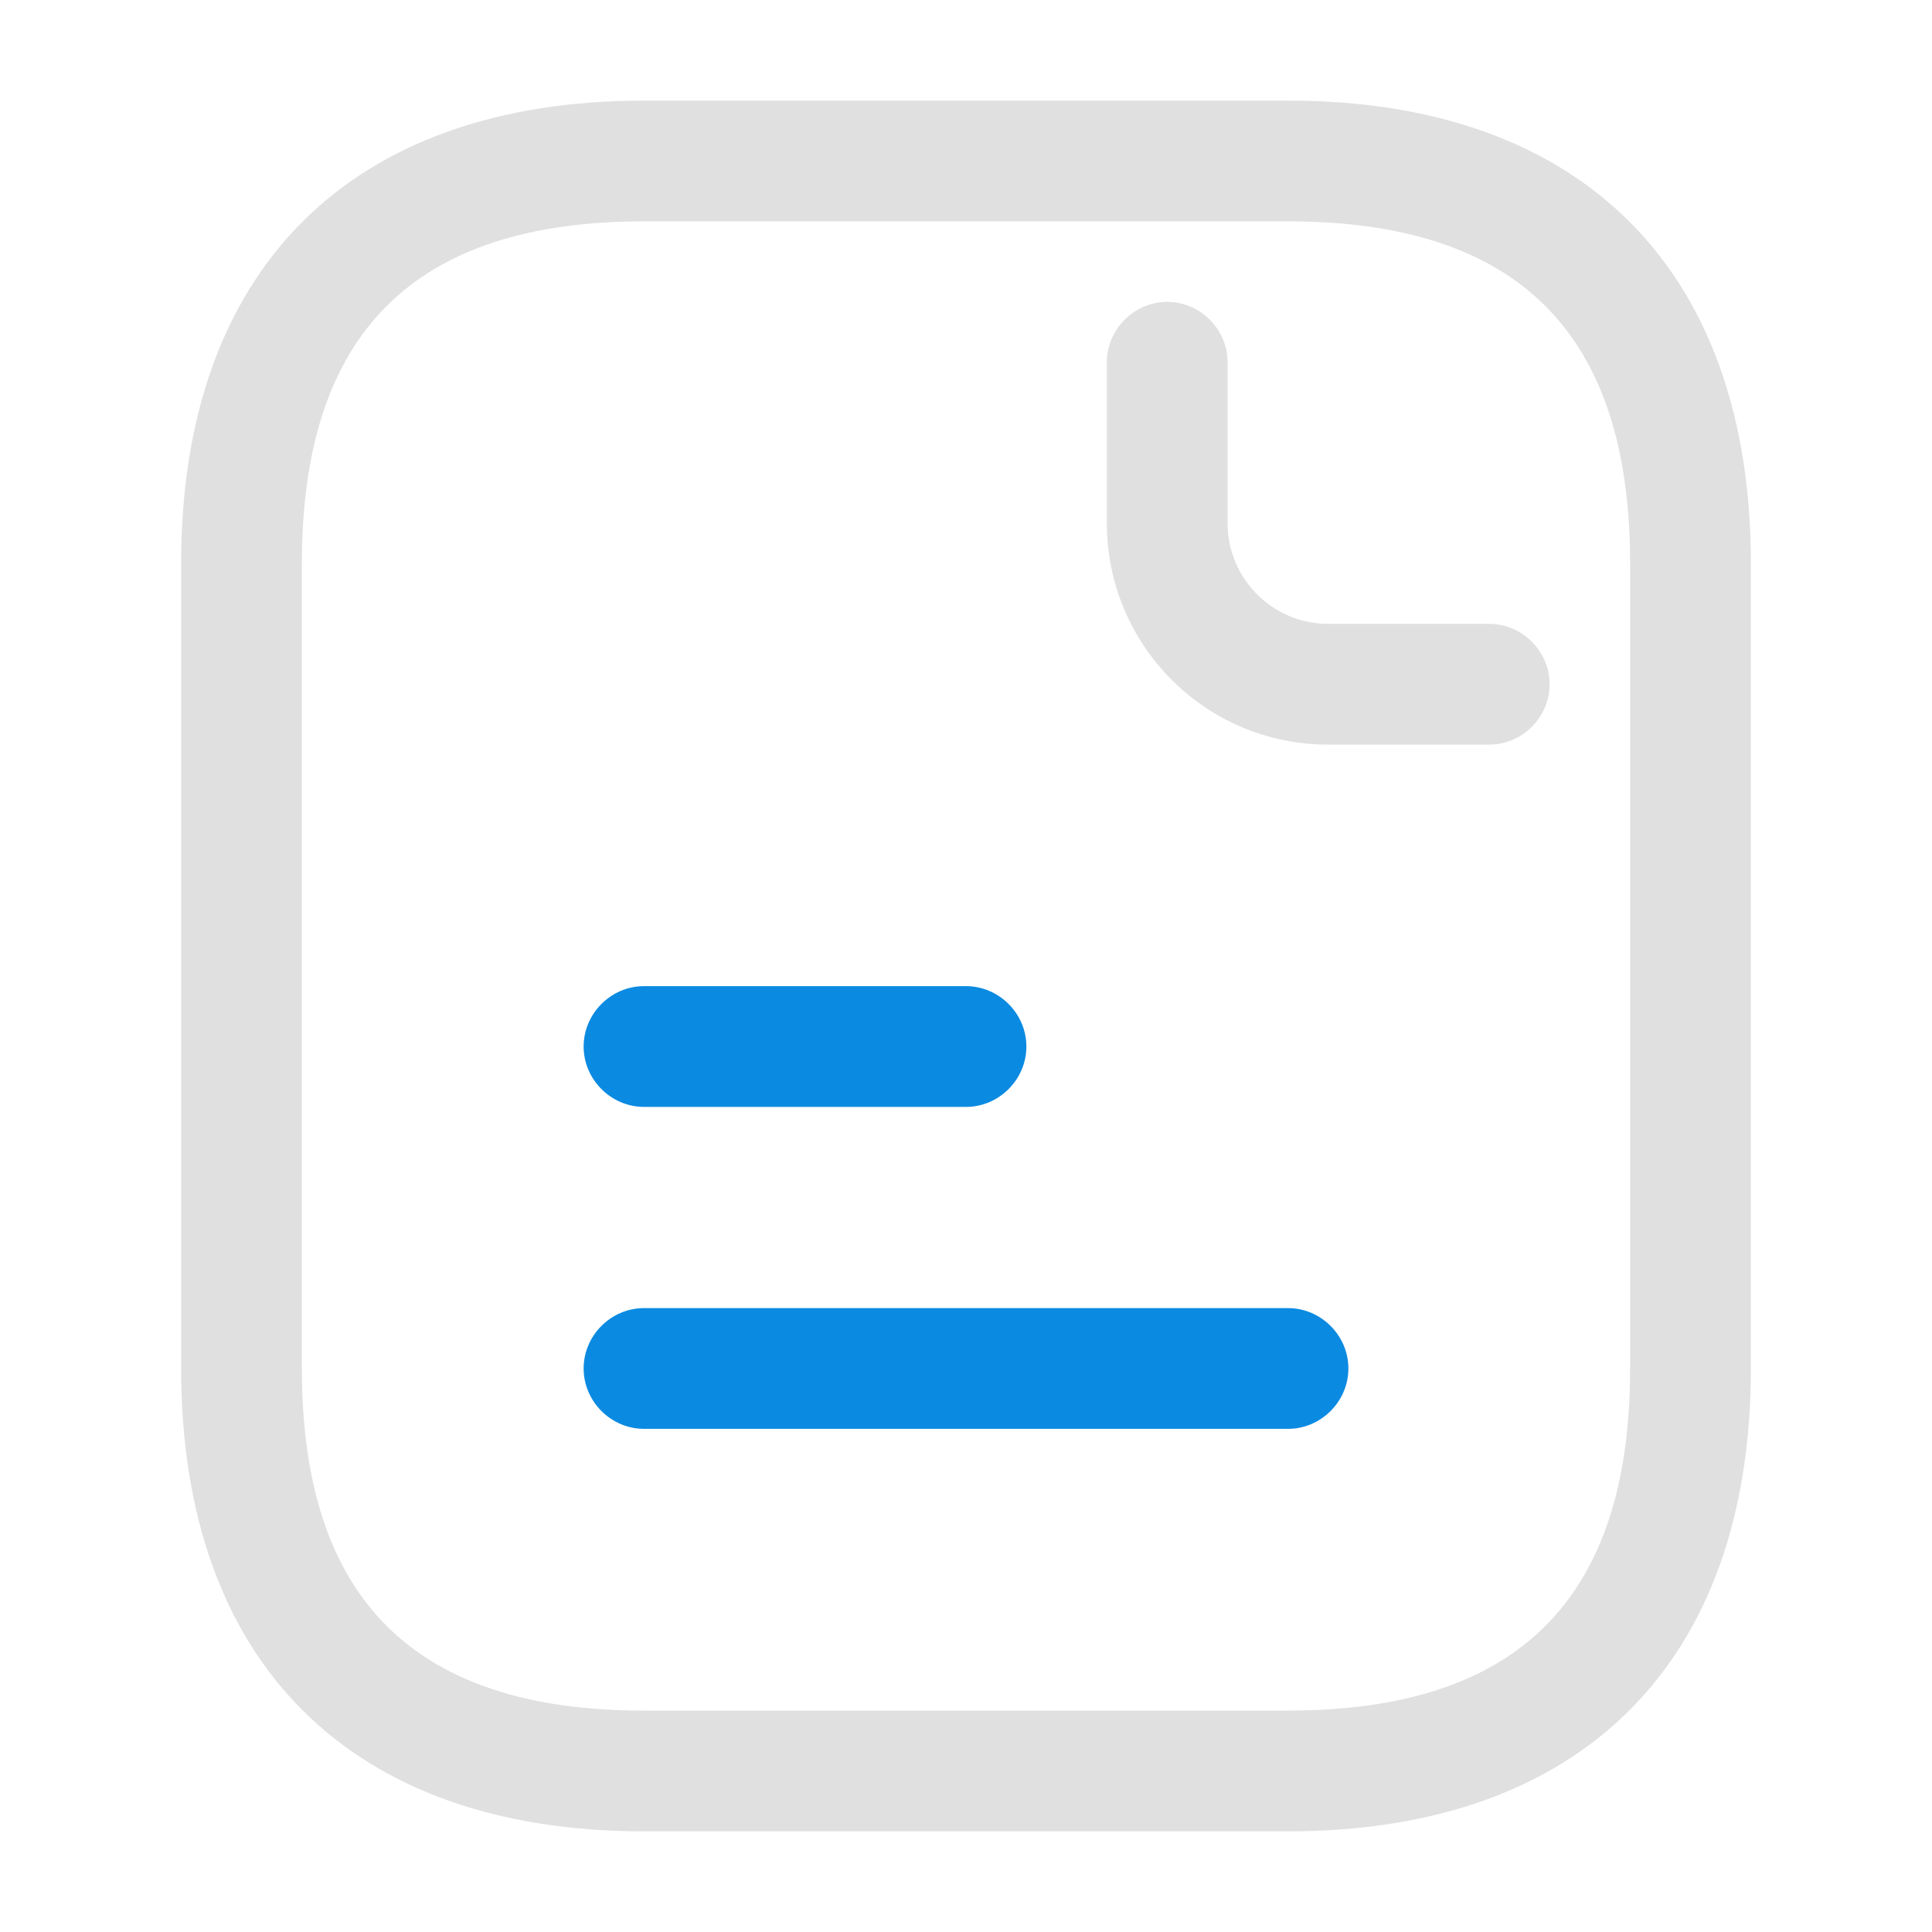 <svg width="200" height="200" viewBox="0 0 200 200" fill="none" xmlns="http://www.w3.org/2000/svg">
<rect x="0" y="0" width="200" height="200" fill="#333333" stroke="none"/>
<g clip-path="url(#clip0_1811_9622)">
<rect width="200" height="200" fill="white"/>
<path d="M133.333 189.581H66.667C36.25 189.581 18.75 172.081 18.75 141.664V58.331C18.75 27.914 36.25 10.414 66.667 10.414H133.333C163.75 10.414 181.25 27.914 181.25 58.331V141.664C181.25 172.081 163.75 189.581 133.333 189.581ZM66.667 22.914C42.833 22.914 31.25 34.497 31.25 58.331V141.664C31.25 165.497 42.833 177.081 66.667 177.081H133.333C157.167 177.081 168.75 165.497 168.75 141.664V58.331C168.75 34.497 157.167 22.914 133.333 22.914H66.667Z" fill="#E0E0E0"/>
<path d="M154.165 77.083H137.499C124.832 77.083 114.582 66.833 114.582 54.167V37.5C114.582 34.083 117.415 31.25 120.832 31.25C124.249 31.25 127.082 34.083 127.082 37.5V54.167C127.082 59.917 131.749 64.583 137.499 64.583H154.165C157.582 64.583 160.415 67.417 160.415 70.833C160.415 74.25 157.582 77.083 154.165 77.083Z" fill="#E0E0E0"/>
<path d="M100.001 114.586H66.668C63.251 114.586 60.418 111.753 60.418 108.336C60.418 104.919 63.251 102.086 66.668 102.086H100.001C103.418 102.086 106.251 104.919 106.251 108.336C106.251 111.753 103.418 114.586 100.001 114.586Z" fill="#0B8AE1"/>
<path d="M133.335 147.914H66.668C63.251 147.914 60.418 145.081 60.418 141.664C60.418 138.247 63.251 135.414 66.668 135.414H133.335C136.751 135.414 139.585 138.247 139.585 141.664C139.585 145.081 136.751 147.914 133.335 147.914Z" fill="#0B8AE1"/>
</g>
<defs>
<clipPath id="clip0_1811_9622">
<rect width="200" height="200" fill="white"/>
</clipPath>
</defs>
</svg>
